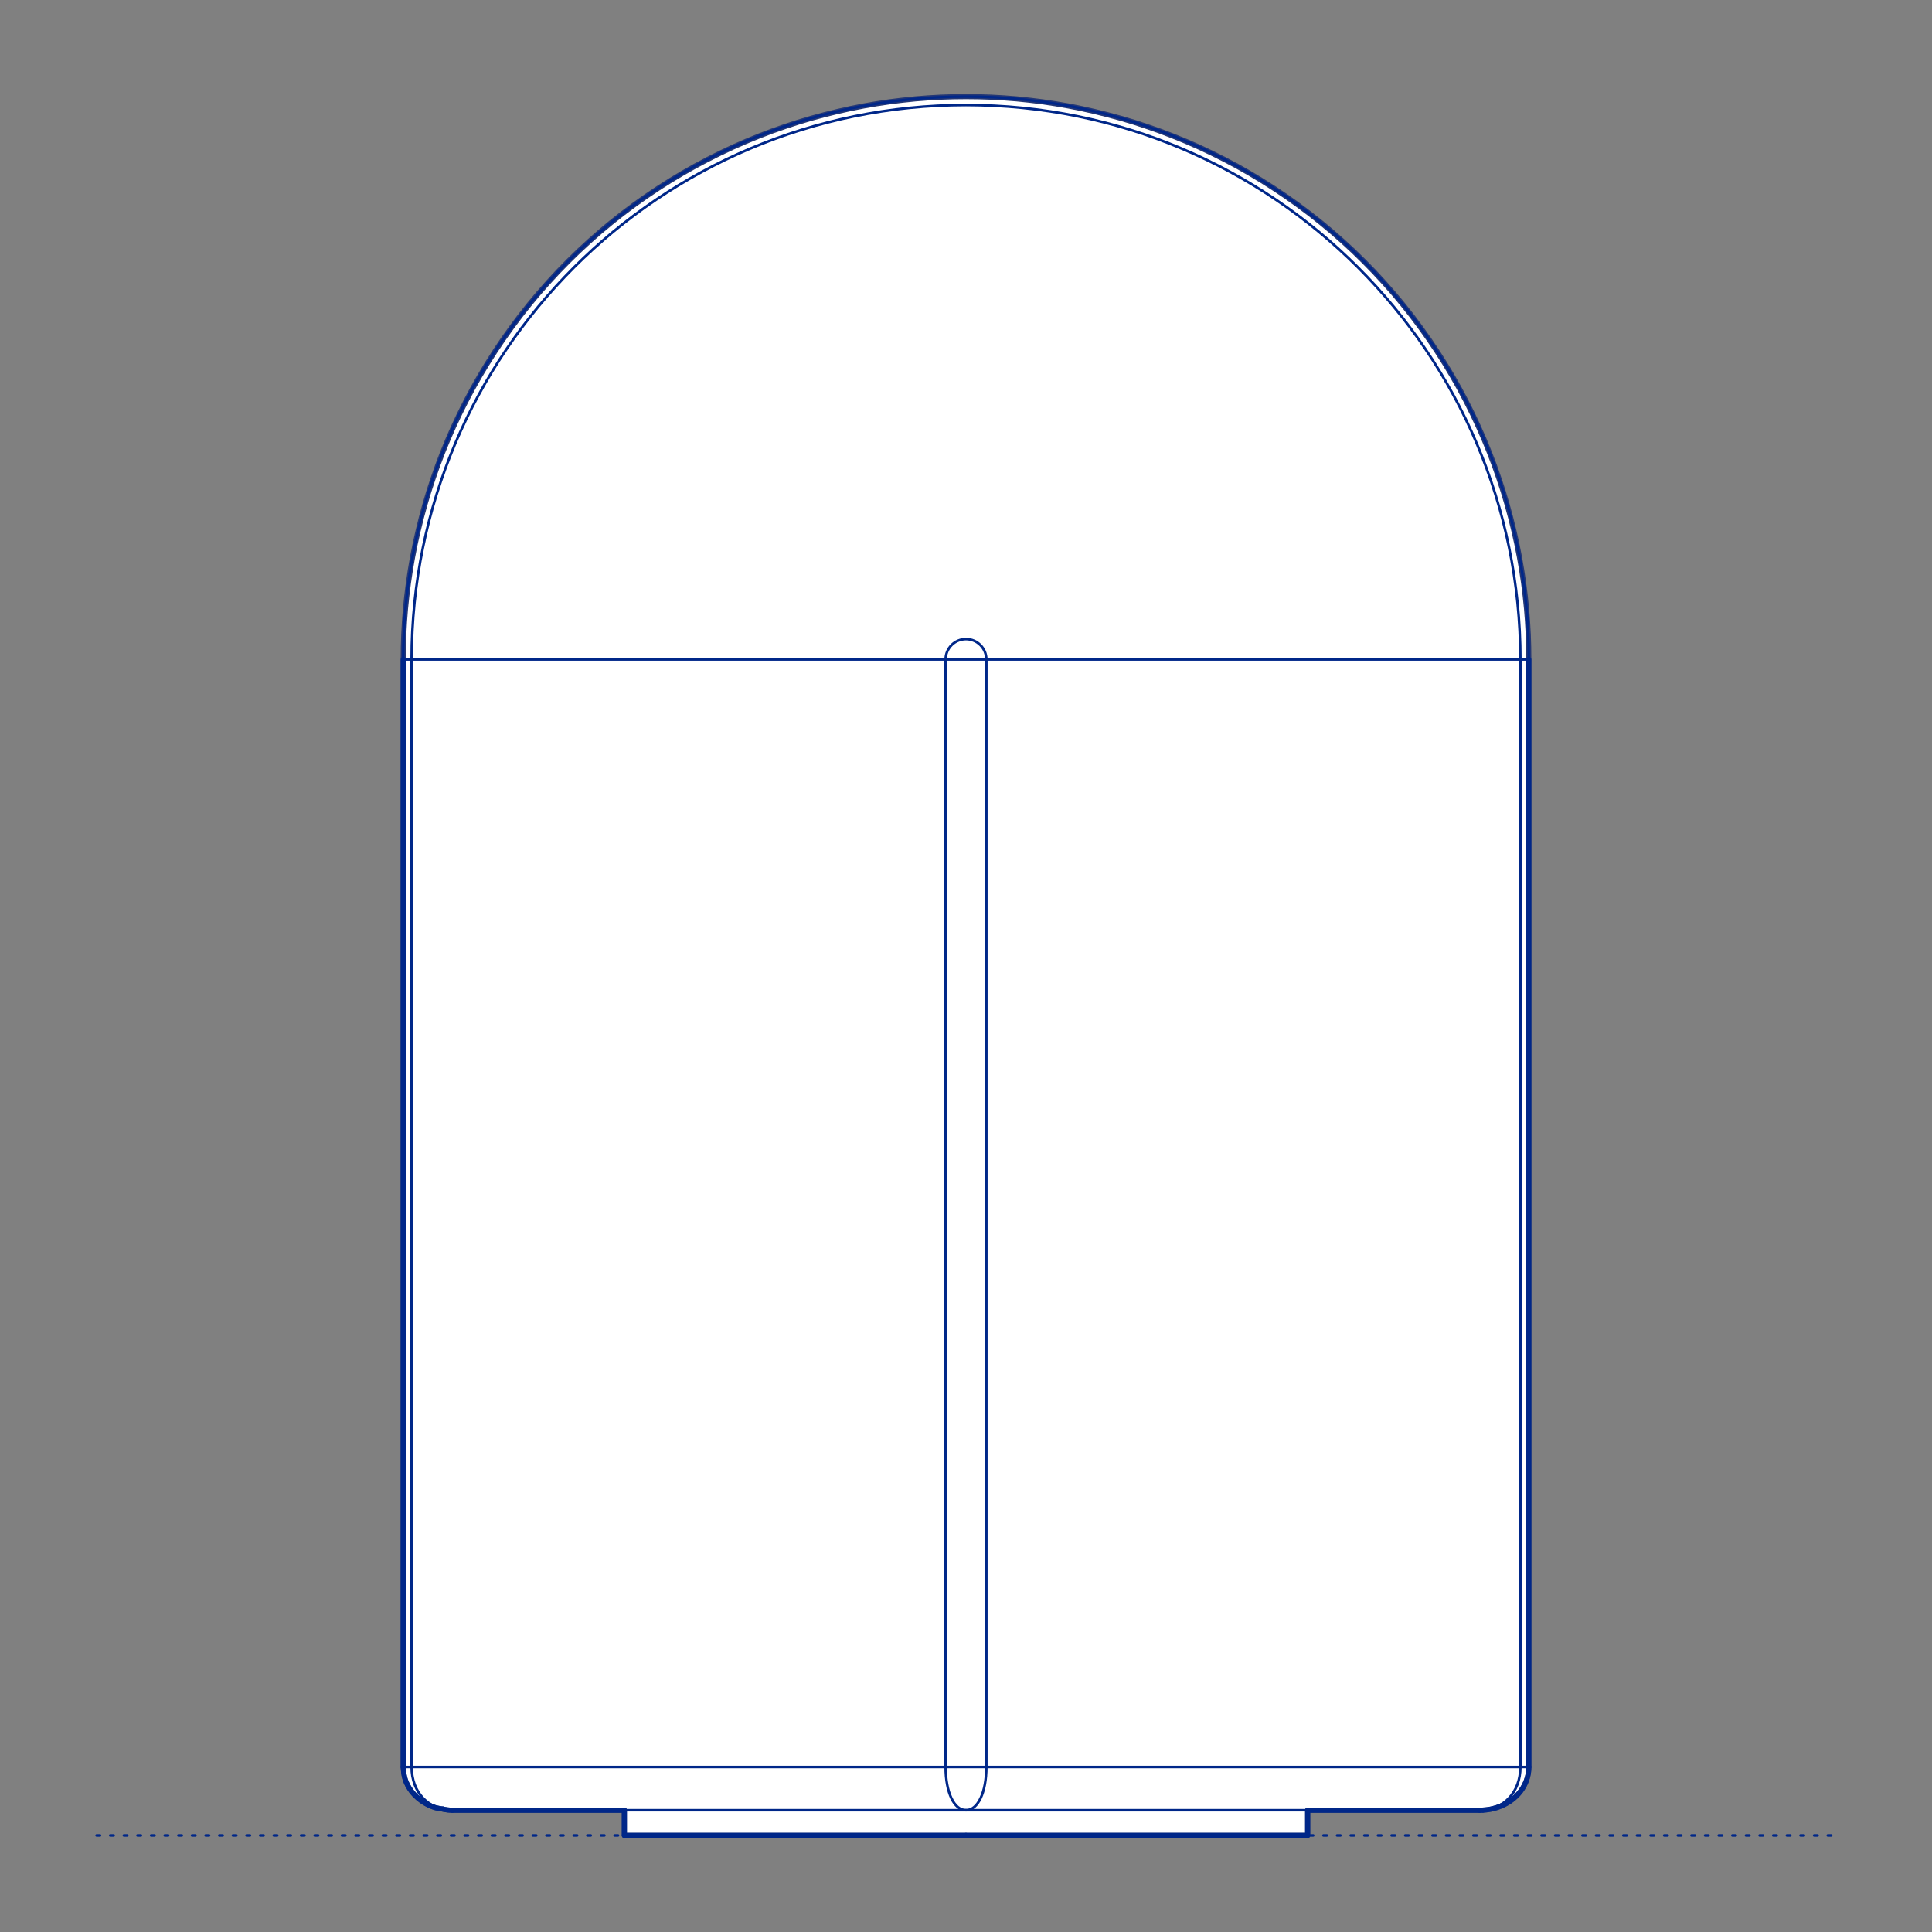 <?xml version="1.0" encoding="UTF-8"?>
<svg xmlns="http://www.w3.org/2000/svg" viewBox="0 0 566.93 566.93">
  <rect x="0" y="0" width="566.93" height="566.93" fill="#808080" stroke="none"/>
  <defs>
    <style>
      .cls-1, .cls-2 {
        stroke-width: .75px;
      }

      .cls-1, .cls-2, .cls-3 {
        fill: none;
        stroke: #002789;
      }

      .cls-1, .cls-2, .cls-3, .cls-4 {
        stroke-linecap: round;
        stroke-linejoin: round;
      }

      .cls-2 {
        stroke-dasharray: 0 0 1 3;
      }

      .cls-3, .cls-4 {
        stroke-width: 1.5px;
      }

      .cls-4 {
        fill: #fff;
        fill-rule: evenodd;
        stroke: #243775;
      }
    </style>
  </defs>
  <g id="Ground_Låst" data-name="Ground Låst">
    <g id="POLYLINE">
      <line class="cls-2" x1="28.35" y1="538.58" x2="538.58" y2="538.58"/>
    </g>
  </g>
  <g id="Blocks_Fill" data-name="Blocks$Fill">
    <g id="HATCH">
      <polygon class="cls-4" points="435.14 531.16 435.66 531.13 436.18 531.08 436.52 531.04 436.85 530.99 437.18 530.93 437.51 530.87 437.85 530.8 438.17 530.72 438.5 530.63 438.83 530.54 439.12 530.46 439.4 530.36 439.69 530.26 439.97 530.16 440.25 530.05 440.53 529.94 440.81 529.82 441.09 529.69 441.35 529.57 441.61 529.44 441.87 529.3 442.12 529.16 442.37 529.01 442.62 528.86 442.87 528.7 443.11 528.54 443.34 528.38 443.57 528.21 443.79 528.04 444.01 527.87 444.23 527.69 444.44 527.5 444.65 527.32 444.86 527.12 445.05 526.93 445.24 526.74 445.43 526.54 445.61 526.33 445.79 526.13 445.96 525.92 446.13 525.7 446.3 525.48 446.45 525.26 446.61 525.04 446.75 524.82 446.89 524.59 447.03 524.36 447.16 524.13 447.29 523.89 447.41 523.66 447.52 523.42 447.63 523.18 447.74 522.93 447.83 522.69 447.93 522.44 448.01 522.19 448.09 521.94 448.17 521.69 448.25 521.41 448.32 521.13 448.38 520.85 448.43 520.57 448.48 520.28 448.52 520 448.55 519.71 448.58 519.42 448.6 518.98 448.61 518.53 448.61 193.5 448.57 189.83 448.45 186.13 448.24 182.41 447.95 178.66 447.56 174.88 447.09 171.09 446.52 167.27 445.86 163.44 445.1 159.6 444.24 155.76 443.29 151.91 442.24 148.05 441.09 144.2 439.83 140.36 438.48 136.52 437.02 132.7 435.46 128.9 433.79 125.12 432.03 121.37 430.16 117.64 428.2 113.95 426.13 110.3 423.96 106.69 421.69 103.12 419.33 99.61 416.87 96.15 414.32 92.74 411.68 89.4 408.95 86.12 406.13 82.92 403.23 79.78 400.24 76.72 397.18 73.73 394.04 70.83 390.83 68.01 387.56 65.28 384.22 62.64 380.81 60.09 377.35 57.63 373.84 55.27 370.27 53 366.66 50.83 363.01 48.76 359.32 46.8 355.59 44.93 351.84 43.16 348.06 41.5 344.25 39.94 340.43 38.48 336.6 37.13 332.76 35.87 328.91 34.72 325.05 33.67 321.2 32.72 317.35 31.86 313.52 31.1 309.69 30.44 305.87 29.87 302.08 29.4 298.3 29.01 294.55 28.72 290.83 28.51 287.13 28.39 283.46 28.35 279.8 28.39 276.1 28.51 272.38 28.72 268.63 29.01 264.85 29.4 261.05 29.87 257.24 30.44 253.41 31.1 249.57 31.86 245.73 32.72 241.88 33.67 238.02 34.72 234.17 35.87 230.33 37.13 226.49 38.48 222.67 39.94 218.87 41.5 215.09 43.16 211.34 44.93 207.61 46.8 203.92 48.76 200.27 50.83 196.66 53 193.09 55.27 189.58 57.63 186.12 60.09 182.71 62.64 179.37 65.28 176.09 68.01 172.89 70.83 169.75 73.73 166.69 76.72 163.7 79.78 160.8 82.92 157.98 86.12 155.25 89.4 152.61 92.74 150.06 96.15 147.6 99.61 145.24 103.12 142.97 106.69 140.8 110.3 138.73 113.95 136.77 117.64 134.9 121.37 133.13 125.12 131.47 128.9 129.91 132.7 128.45 136.52 127.1 140.36 125.84 144.2 124.69 148.05 123.64 151.91 122.69 155.76 121.83 159.6 121.07 163.44 120.41 167.27 119.84 171.09 119.37 174.88 118.98 178.66 118.69 182.41 118.48 186.13 118.36 189.83 118.32 193.5 118.32 518.53 118.38 519.32 118.46 520.1 118.52 520.49 118.58 520.88 118.62 521.07 118.66 521.26 118.7 521.45 118.75 521.64 118.8 521.82 118.85 522 118.9 522.18 118.96 522.36 119.03 522.54 119.1 522.72 119.17 522.89 119.24 523.07 119.39 523.41 119.56 523.75 119.74 524.09 119.93 524.41 120.11 524.72 120.31 525.02 120.51 525.31 120.72 525.59 120.93 525.87 121.16 526.15 121.39 526.42 121.63 526.68 121.86 526.91 122.1 527.14 122.34 527.37 122.59 527.59 122.84 527.8 123.1 528.01 123.36 528.21 123.63 528.41 123.89 528.59 124.14 528.76 124.4 528.93 124.67 529.09 124.94 529.25 125.21 529.4 125.48 529.55 125.76 529.68 126.04 529.82 126.32 529.94 126.61 530.06 126.9 530.17 127.19 530.27 127.48 530.37 127.77 530.46 128.07 530.53 128.31 530.59 128.56 530.64 128.8 530.69 129.05 530.73 129.54 530.81 130.04 530.87 130.38 530.95 130.73 531.02 131.07 531.07 131.4 531.12 131.74 531.15 132.07 531.18 132.4 531.19 132.73 531.2 183.21 531.2 183.21 538.58 283.46 538.58 383.72 538.58 383.72 531.2 434.2 531.2 434.43 531.19 434.67 531.19 434.9 531.17 435.14 531.16"/>
    </g>
  </g>
  <g id="Blocks_Inner" data-name="Blocks$Inner">
    <g id="SPLINE">
      <path class="cls-1" d="M277.49,518.53c0,7.42,2.47,12.66,5.97,12.66"/>
    </g>
    <g id="SPLINE-2" data-name="SPLINE">
      <path class="cls-1" d="M283.46,531.2c3.5,0,5.97-5.25,5.97-12.66"/>
    </g>
    <g id="LINE">
      <line class="cls-1" x1="289.43" y1="518.53" x2="289.43" y2="193.5"/>
    </g>
    <g id="ARC">
      <path class="cls-1" d="M289.43,193.5c0-3.3-2.67-5.97-5.97-5.97-3.3,0-5.97,2.67-5.97,5.97"/>
    </g>
    <g id="LINE-2" data-name="LINE">
      <line class="cls-1" x1="277.49" y1="193.5" x2="277.49" y2="518.53"/>
    </g>
    <g id="POLYLINE-2" data-name="POLYLINE">
      <polyline class="cls-1" points="118.32 518.53 120.79 518.53 277.49 518.53 289.43 518.53 446.14 518.53 448.61 518.53 448.61 193.5 446.14 193.5 289.43 193.5 277.49 193.5 120.79 193.5 118.32 193.5 118.32 518.53"/>
    </g>
    <g id="SPLINE-3" data-name="SPLINE">
      <path class="cls-1" d="M118.32,518.53c.08,1.05.17,2.1.43,3.11s.67,1.9,1.18,2.77c.48.82,1.05,1.58,1.7,2.26.61.64,1.28,1.22,2,1.73,1.34.96,2.85,1.73,4.44,2.12,1.06.27,2.16.36,3.27.46"/>
    </g>
    <g id="LINE-3" data-name="LINE">
      <line class="cls-1" x1="120.79" y1="193.5" x2="120.79" y2="518.53"/>
    </g>
    <g id="SPLINE-4" data-name="SPLINE">
      <path class="cls-1" d="M120.79,518.53c0,7.42,4.95,12.66,11.94,12.66"/>
    </g>
    <g id="POLYLINE-3" data-name="POLYLINE">
      <polyline class="cls-1" points="132.73 531.2 283.46 531.2 434.2 531.2"/>
    </g>
    <g id="SPLINE-5" data-name="SPLINE">
      <path class="cls-1" d="M434.2,531.2c6.99,0,11.94-5.25,11.94-12.66"/>
    </g>
    <g id="LINE-4" data-name="LINE">
      <line class="cls-1" x1="446.14" y1="518.53" x2="446.14" y2="193.5"/>
    </g>
    <g id="ARC-2" data-name="ARC">
      <path class="cls-1" d="M446.14,193.5c0-89.84-72.83-162.68-162.68-162.68S120.79,103.65,120.79,193.5"/>
    </g>
    <g id="POLYLINE-4" data-name="POLYLINE">
      <polyline class="cls-1" points="383.72 531.2 383.72 538.58 283.46 538.58 183.21 538.58 183.21 531.2"/>
    </g>
    <g id="SPLINE-6" data-name="SPLINE">
      <path class="cls-1" d="M434.2,531.2c.66-.02,1.32-.05,1.98-.12.89-.1,1.78-.28,2.65-.54.77-.23,1.53-.51,2.26-.85s1.38-.71,2.02-1.15,1.21-.9,1.75-1.42,1.01-1.05,1.44-1.64.8-1.19,1.11-1.83.56-1.29.76-1.97c.21-.74.36-1.5.41-2.26.02-.3.03-.59.03-.89"/>
    </g>
    <g id="ARC-3" data-name="ARC">
      <path class="cls-1" d="M448.61,193.5c0-91.21-73.94-165.15-165.15-165.15S118.32,102.29,118.32,193.5"/>
    </g>
  </g>
  <g id="Blocks_Outline" data-name="Blocks$Outline">
    <g id="SPLINE-7" data-name="SPLINE">
      <path class="cls-3" d="M435.14,531.16c.35-.02.7-.04,1.04-.08.89-.1,1.78-.28,2.65-.54.77-.23,1.53-.51,2.26-.85s1.38-.71,2.02-1.15,1.21-.9,1.75-1.42,1.01-1.05,1.44-1.64.8-1.19,1.11-1.83.56-1.29.76-1.97c.21-.74.36-1.5.41-2.26.02-.3.03-.59.03-.89"/>
    </g>
    <g id="POLYLINE-5" data-name="POLYLINE">
      <line class="cls-3" x1="448.61" y1="518.53" x2="448.61" y2="193.5"/>
    </g>
    <g id="POLYLINE-6" data-name="POLYLINE">
      <line class="cls-3" x1="118.32" y1="193.5" x2="118.32" y2="518.53"/>
    </g>
    <g id="SPLINE-8" data-name="SPLINE">
      <path class="cls-3" d="M118.32,518.53c.08,1.05.17,2.1.43,3.11s.67,1.9,1.18,2.77c.48.82,1.05,1.58,1.7,2.26.61.64,1.28,1.22,2,1.73,1.34.96,2.85,1.73,4.44,2.12.65.16,1.31.26,1.97.34"/>
    </g>
    <g id="SPLINE-9" data-name="SPLINE">
      <path class="cls-3" d="M130.04,530.87c.89.22,1.79.32,2.69.32"/>
    </g>
    <g id="POLYLINE-7" data-name="POLYLINE">
      <line class="cls-3" x1="132.73" y1="531.2" x2="183.21" y2="531.2"/>
    </g>
    <g id="POLYLINE-8" data-name="POLYLINE">
      <line class="cls-3" x1="183.21" y1="531.2" x2="183.21" y2="538.58"/>
    </g>
    <g id="POLYLINE-9" data-name="POLYLINE">
      <line class="cls-3" x1="183.21" y1="538.58" x2="283.46" y2="538.58"/>
    </g>
    <g id="POLYLINE-10" data-name="POLYLINE">
      <line class="cls-3" x1="283.46" y1="538.58" x2="383.72" y2="538.58"/>
    </g>
    <g id="POLYLINE-11" data-name="POLYLINE">
      <line class="cls-3" x1="383.72" y1="538.58" x2="383.72" y2="531.2"/>
    </g>
    <g id="POLYLINE-12" data-name="POLYLINE">
      <line class="cls-3" x1="383.72" y1="531.2" x2="434.2" y2="531.2"/>
    </g>
    <g id="SPLINE-10" data-name="SPLINE">
      <path class="cls-3" d="M434.2,531.2c.31,0,.62-.01.94-.04"/>
    </g>
  </g>
</svg>